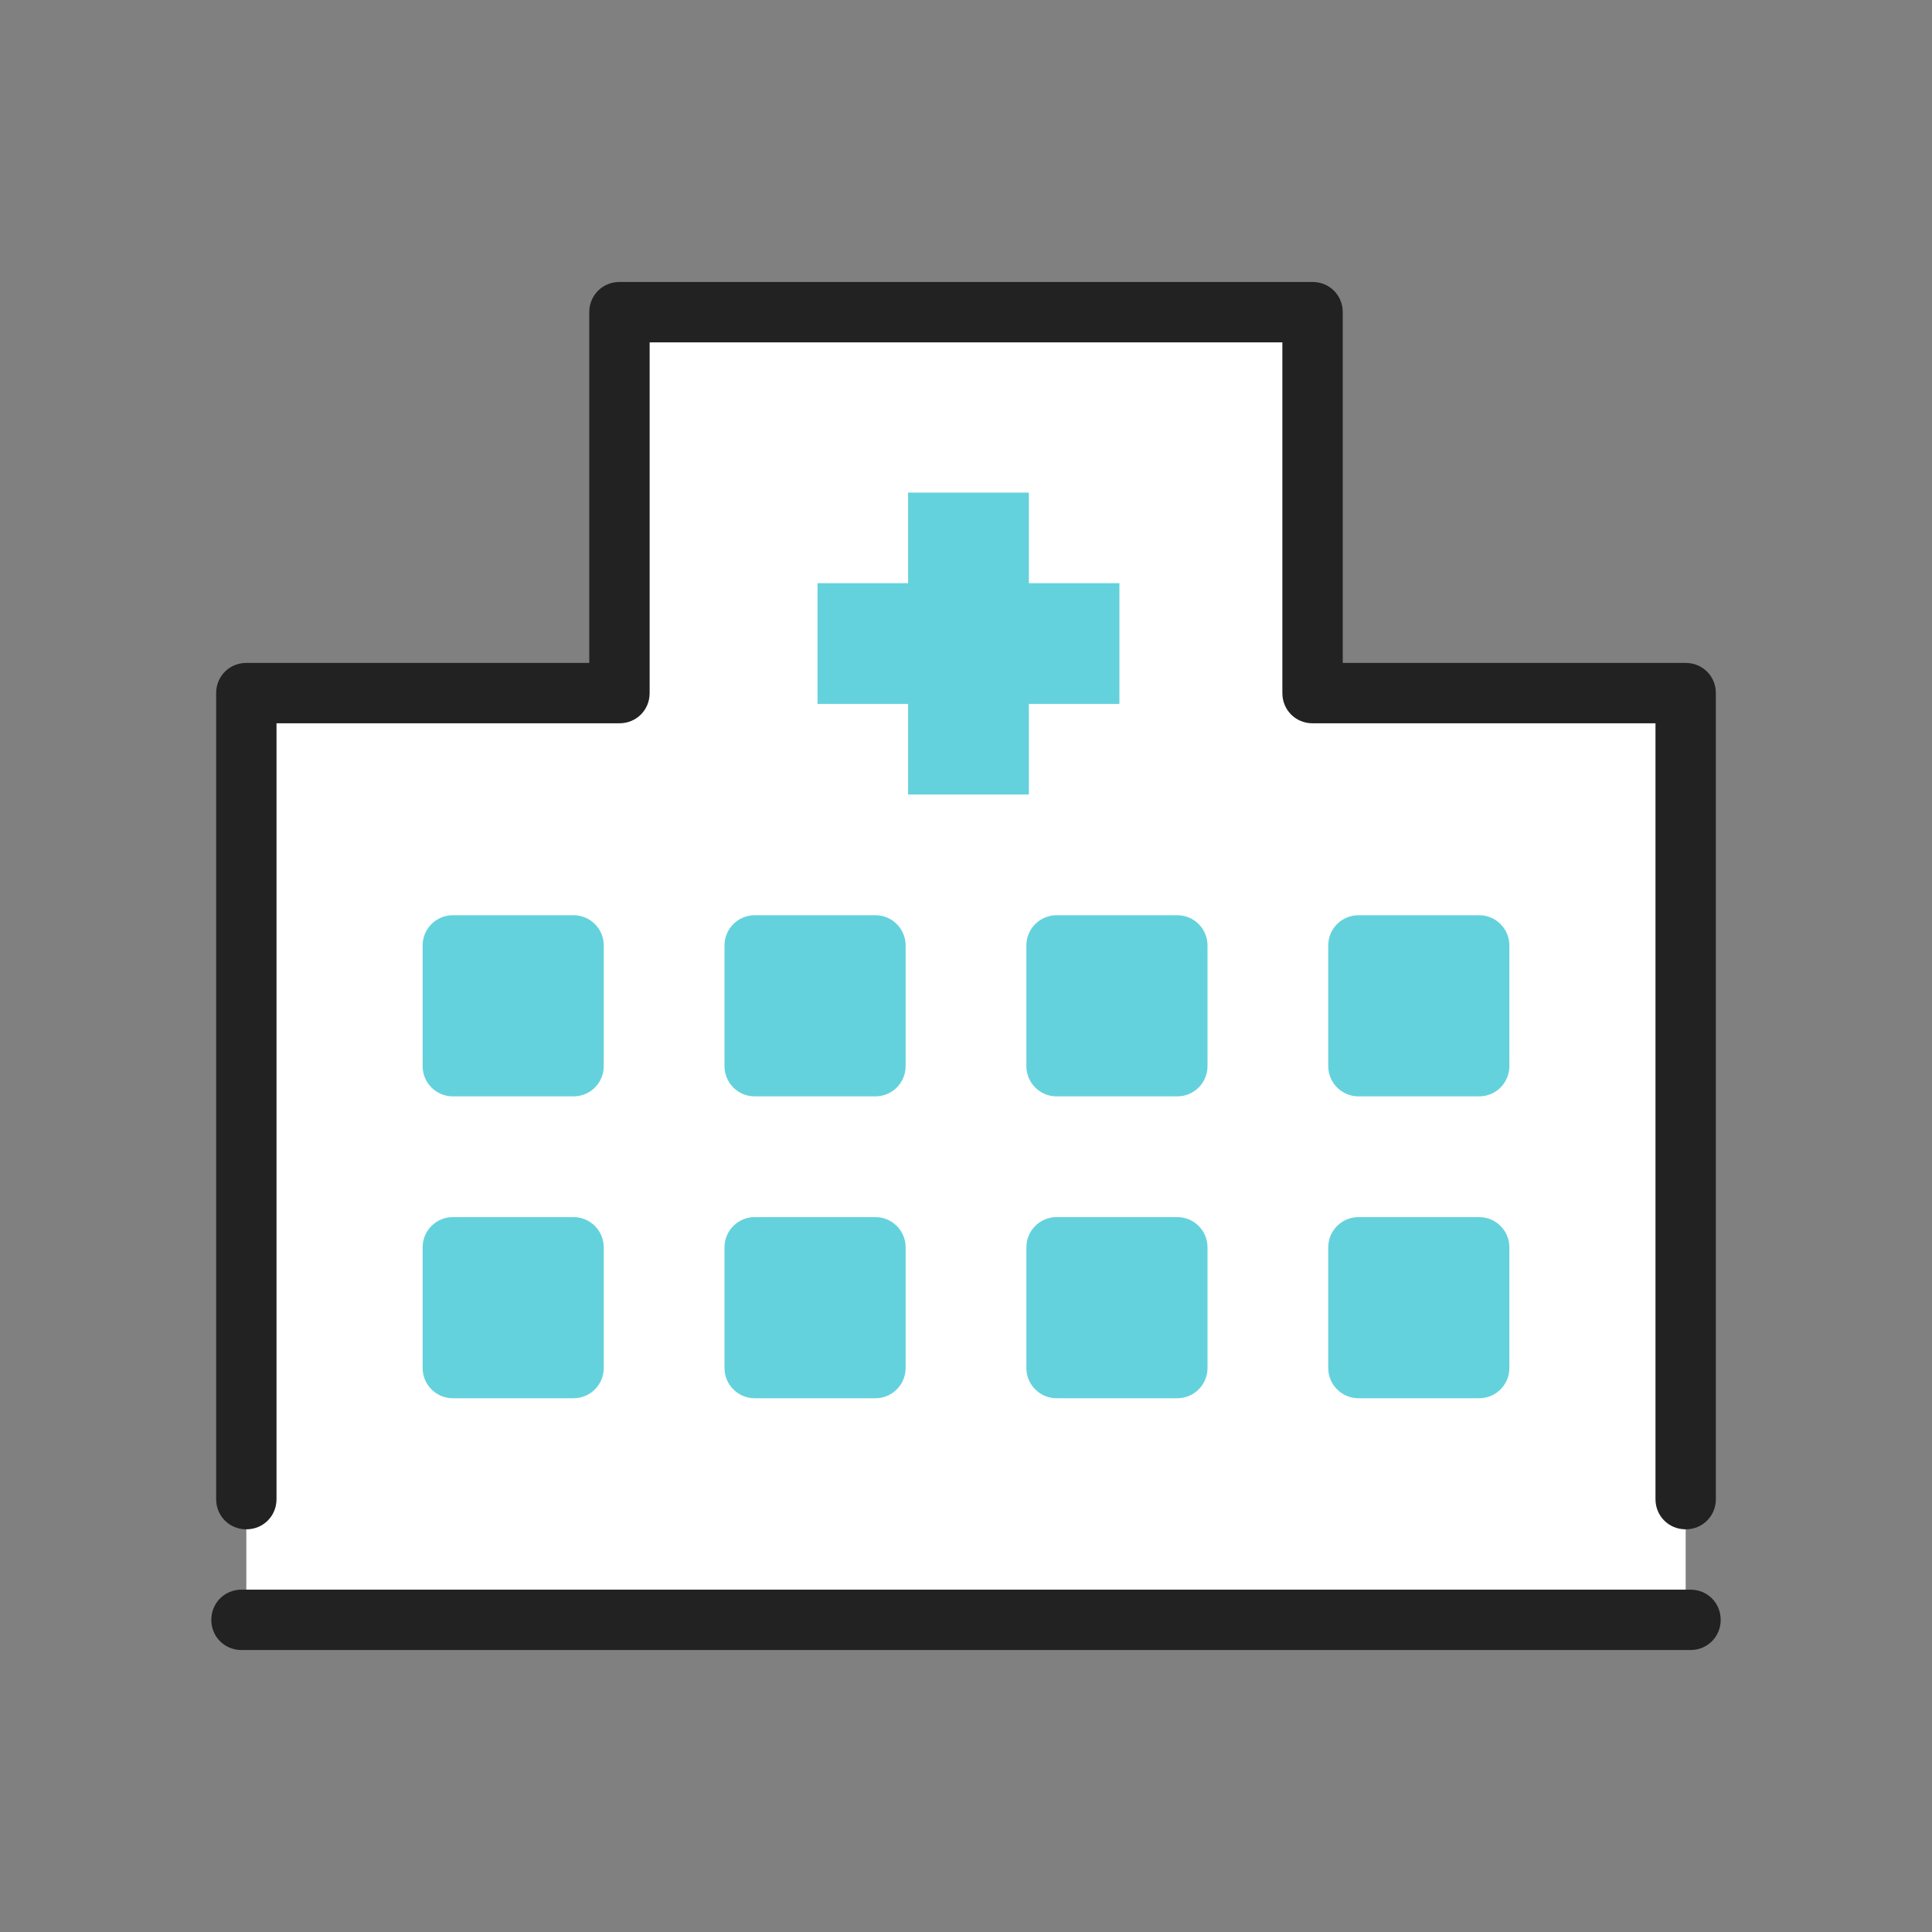 <svg width="40" height="40" viewBox="0 0 40 40" fill="none" xmlns="http://www.w3.org/2000/svg">
<rect x="0" y="0" width="40" height="40" fill="#808080" stroke="none"/>
<g clip-path="url(#clip0_920_3434)">
<path d="M34.9 33.538V14.35H27.175V6.463H12.825V14.35H5.1V33.538" fill="white"/>
<path d="M23.176 12.074H21.301V10.199H18.801V12.074H16.926V14.574H18.801V16.449H21.301V14.574H23.176V12.074Z" fill="#64D2DC"/>
<path d="M34.9 31.663C34.55 31.663 34.275 31.388 34.275 31.038V14.975H27.175C26.825 14.975 26.55 14.7 26.55 14.35V7.088H13.45V14.35C13.45 14.7 13.175 14.975 12.825 14.975H5.725V31.038C5.725 31.388 5.45 31.663 5.1 31.663C4.75 31.663 4.475 31.388 4.475 31.038V14.35C4.475 14 4.75 13.725 5.1 13.725H12.2V6.463C12.2 6.113 12.475 5.838 12.825 5.838H27.175C27.525 5.838 27.8 6.113 27.8 6.463V13.725H34.9C35.25 13.725 35.525 14 35.525 14.35V31.038C35.525 31.388 35.25 31.663 34.9 31.663Z" fill="#222222"/>
<path d="M11.875 18.949H9.375C9.03 18.949 8.75 19.229 8.75 19.574V22.074C8.75 22.419 9.03 22.699 9.375 22.699H11.875C12.22 22.699 12.5 22.419 12.5 22.074V19.574C12.5 19.229 12.22 18.949 11.875 18.949Z" fill="#64D2DC"/>
<path d="M18.125 18.949H15.625C15.28 18.949 15 19.229 15 19.574V22.074C15 22.419 15.28 22.699 15.625 22.699H18.125C18.47 22.699 18.75 22.419 18.75 22.074V19.574C18.75 19.229 18.47 18.949 18.125 18.949Z" fill="#64D2DC"/>
<path d="M24.375 18.949H21.875C21.53 18.949 21.25 19.229 21.25 19.574V22.074C21.25 22.419 21.53 22.699 21.875 22.699H24.375C24.72 22.699 25 22.419 25 22.074V19.574C25 19.229 24.72 18.949 24.375 18.949Z" fill="#64D2DC"/>
<path d="M30.625 18.949H28.125C27.78 18.949 27.5 19.229 27.5 19.574V22.074C27.5 22.419 27.78 22.699 28.125 22.699H30.625C30.97 22.699 31.25 22.419 31.25 22.074V19.574C31.25 19.229 30.97 18.949 30.625 18.949Z" fill="#64D2DC"/>
<path d="M11.875 25.199H9.375C9.03 25.199 8.75 25.479 8.75 25.824V28.324C8.75 28.669 9.03 28.949 9.375 28.949H11.875C12.22 28.949 12.5 28.669 12.5 28.324V25.824C12.5 25.479 12.22 25.199 11.875 25.199Z" fill="#64D2DC"/>
<path d="M18.125 25.199H15.625C15.28 25.199 15 25.479 15 25.824V28.324C15 28.669 15.28 28.949 15.625 28.949H18.125C18.47 28.949 18.75 28.669 18.75 28.324V25.824C18.75 25.479 18.47 25.199 18.125 25.199Z" fill="#64D2DC"/>
<path d="M24.375 25.199H21.875C21.53 25.199 21.25 25.479 21.25 25.824V28.324C21.25 28.669 21.53 28.949 21.875 28.949H24.375C24.72 28.949 25 28.669 25 28.324V25.824C25 25.479 24.72 25.199 24.375 25.199Z" fill="#64D2DC"/>
<path d="M30.625 25.199H28.125C27.78 25.199 27.5 25.479 27.5 25.824V28.324C27.5 28.669 27.78 28.949 28.125 28.949H30.625C30.97 28.949 31.25 28.669 31.25 28.324V25.824C31.25 25.479 30.97 25.199 30.625 25.199Z" fill="#64D2DC"/>
<path d="M35 34.162H5C4.65 34.162 4.375 33.887 4.375 33.537C4.375 33.187 4.65 32.912 5 32.912H35C35.35 32.912 35.625 33.187 35.625 33.537C35.625 33.887 35.35 34.162 35 34.162Z" fill="#222222"/>
</g>
<defs>
<clipPath id="clip0_920_3434">
<rect width="40" height="40" fill="white"/>
</clipPath>
</defs>
</svg>
